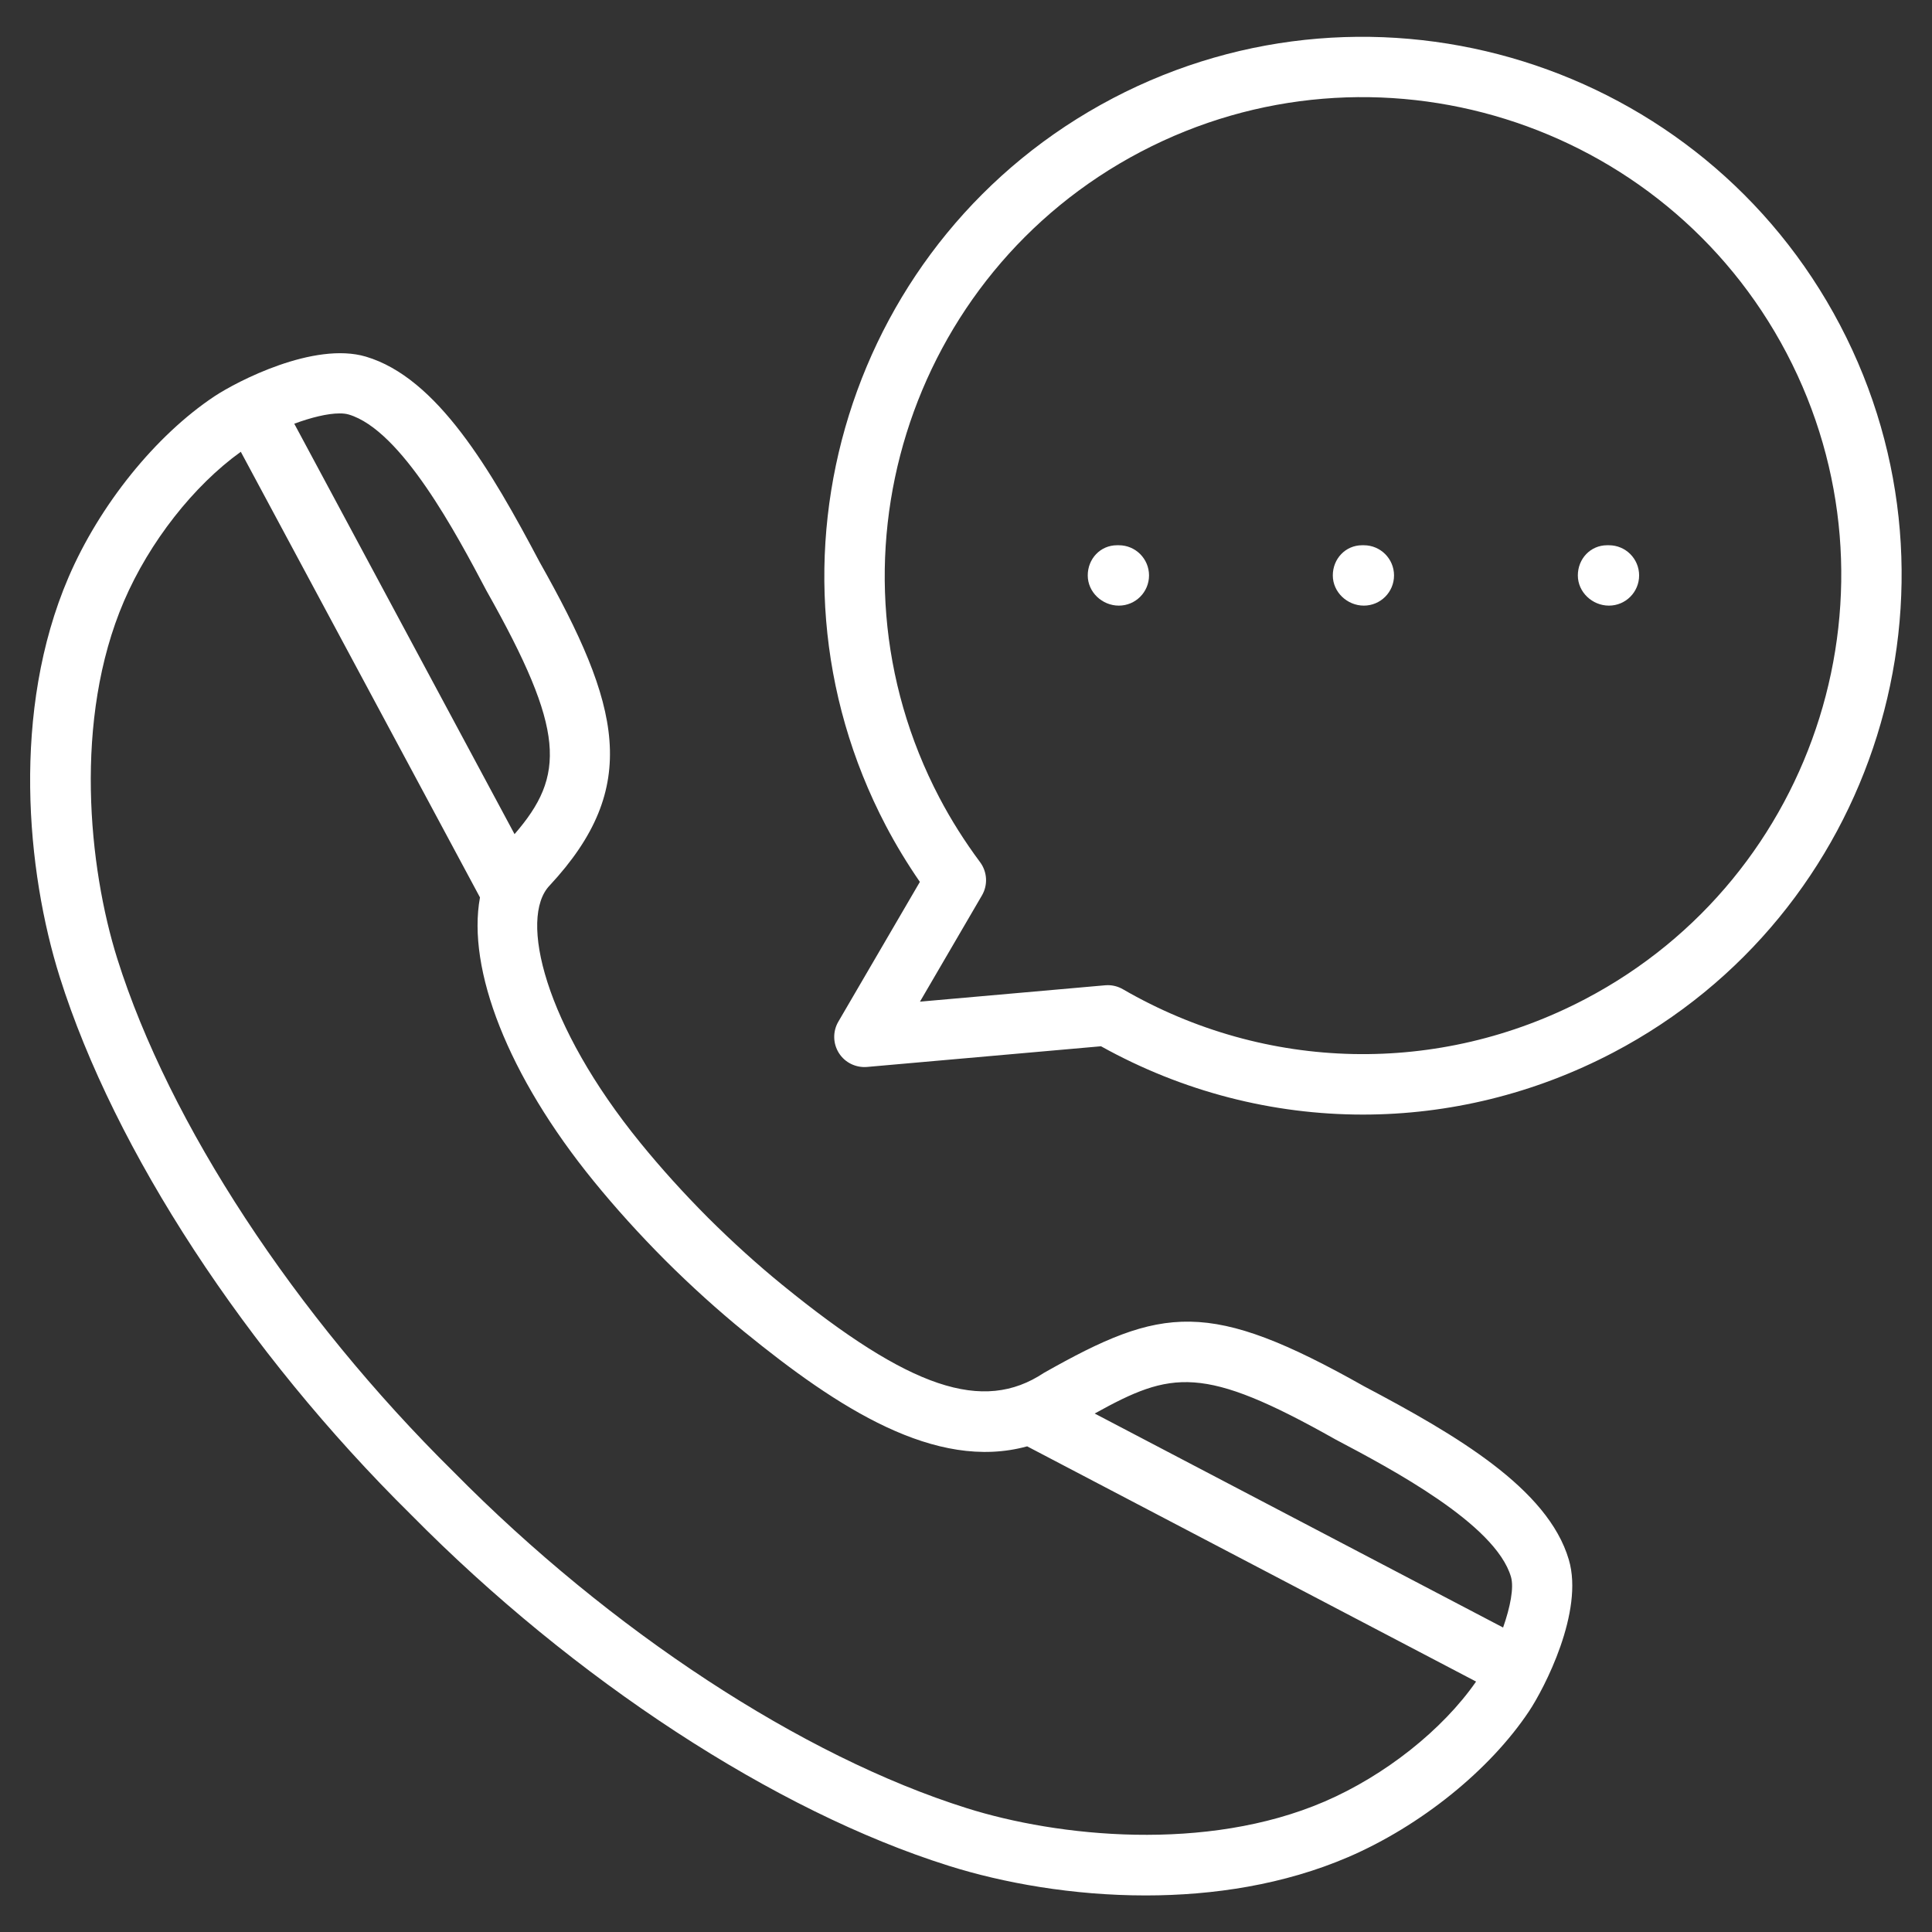 <?xml version="1.0" ?>
<svg fill="#ffffff" width="800px" height="800px" viewBox="0 0 64 64" version="1.1" xml:space="preserve" xmlns="http://www.w3.org/2000/svg" xmlns:xlink="http://www.w3.org/1999/xlink">

<rect x="0" y="0" width="64" height="64" fill="#333333" stroke="none"/>

<g>

<path d="M37.063,18.062h-0.06c-0.552,0-0.97,0.448-0.97,1s0.477,1,1.03,1s1-0.448,1-1S37.615,18.062,37.063,18.062z     "/>

<path d="M45.179,18.062H45.123c-0.552,0-0.972,0.448-0.972,1s0.476,1,1.028,1s1-0.448,1-1S45.731,18.062,45.179,18.062z     "/>

<path d="M53.298,18.062h-0.06c-0.552,0-0.97,0.448-0.97,1s0.477,1,1.03,1s1-0.448,1-1     S53.851,18.062,53.298,18.062z"/>

<path d="M45.195,45.927c-5.149-2.904-6.691-2.667-10.617-0.447c-2.015,1.339-4.44,0.522-8.656-2.911     c-0.828-0.674-1.659-1.426-2.469-2.232c-0.809-0.812-1.56-1.644-2.234-2.472     c-3.178-3.9-4.043-7.459-3.011-8.532c3.042-3.271,2.352-5.957-0.334-10.717c-1.617-3.059-3.393-6.104-5.757-6.803     c-1.714-0.503-4.259,0.815-5.017,1.318c-1.949,1.298-3.8,3.595-4.831,5.994     c-1.896,4.414-1.393,9.733-0.29,13.24c1.812,5.749,6.161,12.406,11.635,17.809     c5.404,5.476,12.062,9.824,17.808,11.631c1.815,0.573,4.117,0.984,6.528,0.984c2.244,0,4.583-0.356,6.712-1.271     c2.399-1.033,4.694-2.884,5.989-4.831c0.504-0.755,1.828-3.3,1.318-5.021     C51.275,49.307,48.23,47.531,45.195,45.927z M44.237,47.682c1.852,0.979,5.3,2.802,5.815,4.551     c0.106,0.356-0.023,1.006-0.26,1.681l-13.529-7.089C38.807,45.416,39.838,45.201,44.237,47.682z M11.551,13.731     c1.752,0.518,3.575,3.966,4.567,5.843c2.621,4.647,2.613,6.113,0.927,8.058L9.748,14.036     c0.556-0.206,1.105-0.341,1.499-0.341C11.363,13.694,11.466,13.706,11.551,13.731z M43.873,59.681     c-3.917,1.684-8.831,1.169-11.85,0.216c-5.452-1.714-11.803-5.877-16.99-11.133     c-0.003-0.003-0.006-0.006-0.01-0.01C9.77,43.57,5.606,37.218,3.887,31.764     c-0.95-3.019-1.462-7.935,0.22-11.85c0.844-1.964,2.312-3.829,3.87-4.948l7.923,14.762     c-0.436,2.373,0.919,5.904,3.768,9.4c0.715,0.879,1.512,1.761,2.371,2.623     c0.859,0.856,1.741,1.653,2.62,2.369c3.088,2.515,6.33,4.626,9.367,3.792l14.871,7.792     C47.789,57.3,45.882,58.816,43.873,59.681z"/>

<path d="M60.955,10.771C56.384,2.059,45.576-1.31,36.86,3.257l-0.001,0.001     c-8.712,4.572-12.082,15.381-7.514,24.095c0.331,0.631,0.709,1.255,1.127,1.861l-2.701,4.63     c-0.189,0.323-0.181,0.724,0.019,1.04c0.2,0.316,0.56,0.491,0.932,0.46l7.75-0.685     c2.709,1.507,5.69,2.263,8.675,2.263c2.837,0,5.679-0.684,8.293-2.055     C62.154,30.294,65.525,19.485,60.955,10.771z M52.513,33.095c-4.847,2.543-10.572,2.421-15.315-0.325     c-0.152-0.088-0.326-0.135-0.501-0.135c-0.029,0-0.059,0.002-0.088,0.004l-6.134,0.542l2.053-3.519     c0.202-0.346,0.178-0.779-0.061-1.101c-0.513-0.69-0.967-1.409-1.349-2.138     c-4.057-7.737-1.065-17.335,6.672-21.396l-0.001,0.001c7.738-4.058,17.335-1.063,21.395,6.672     C63.242,19.438,60.248,29.036,52.513,33.095z"/>

</g>

</svg>
